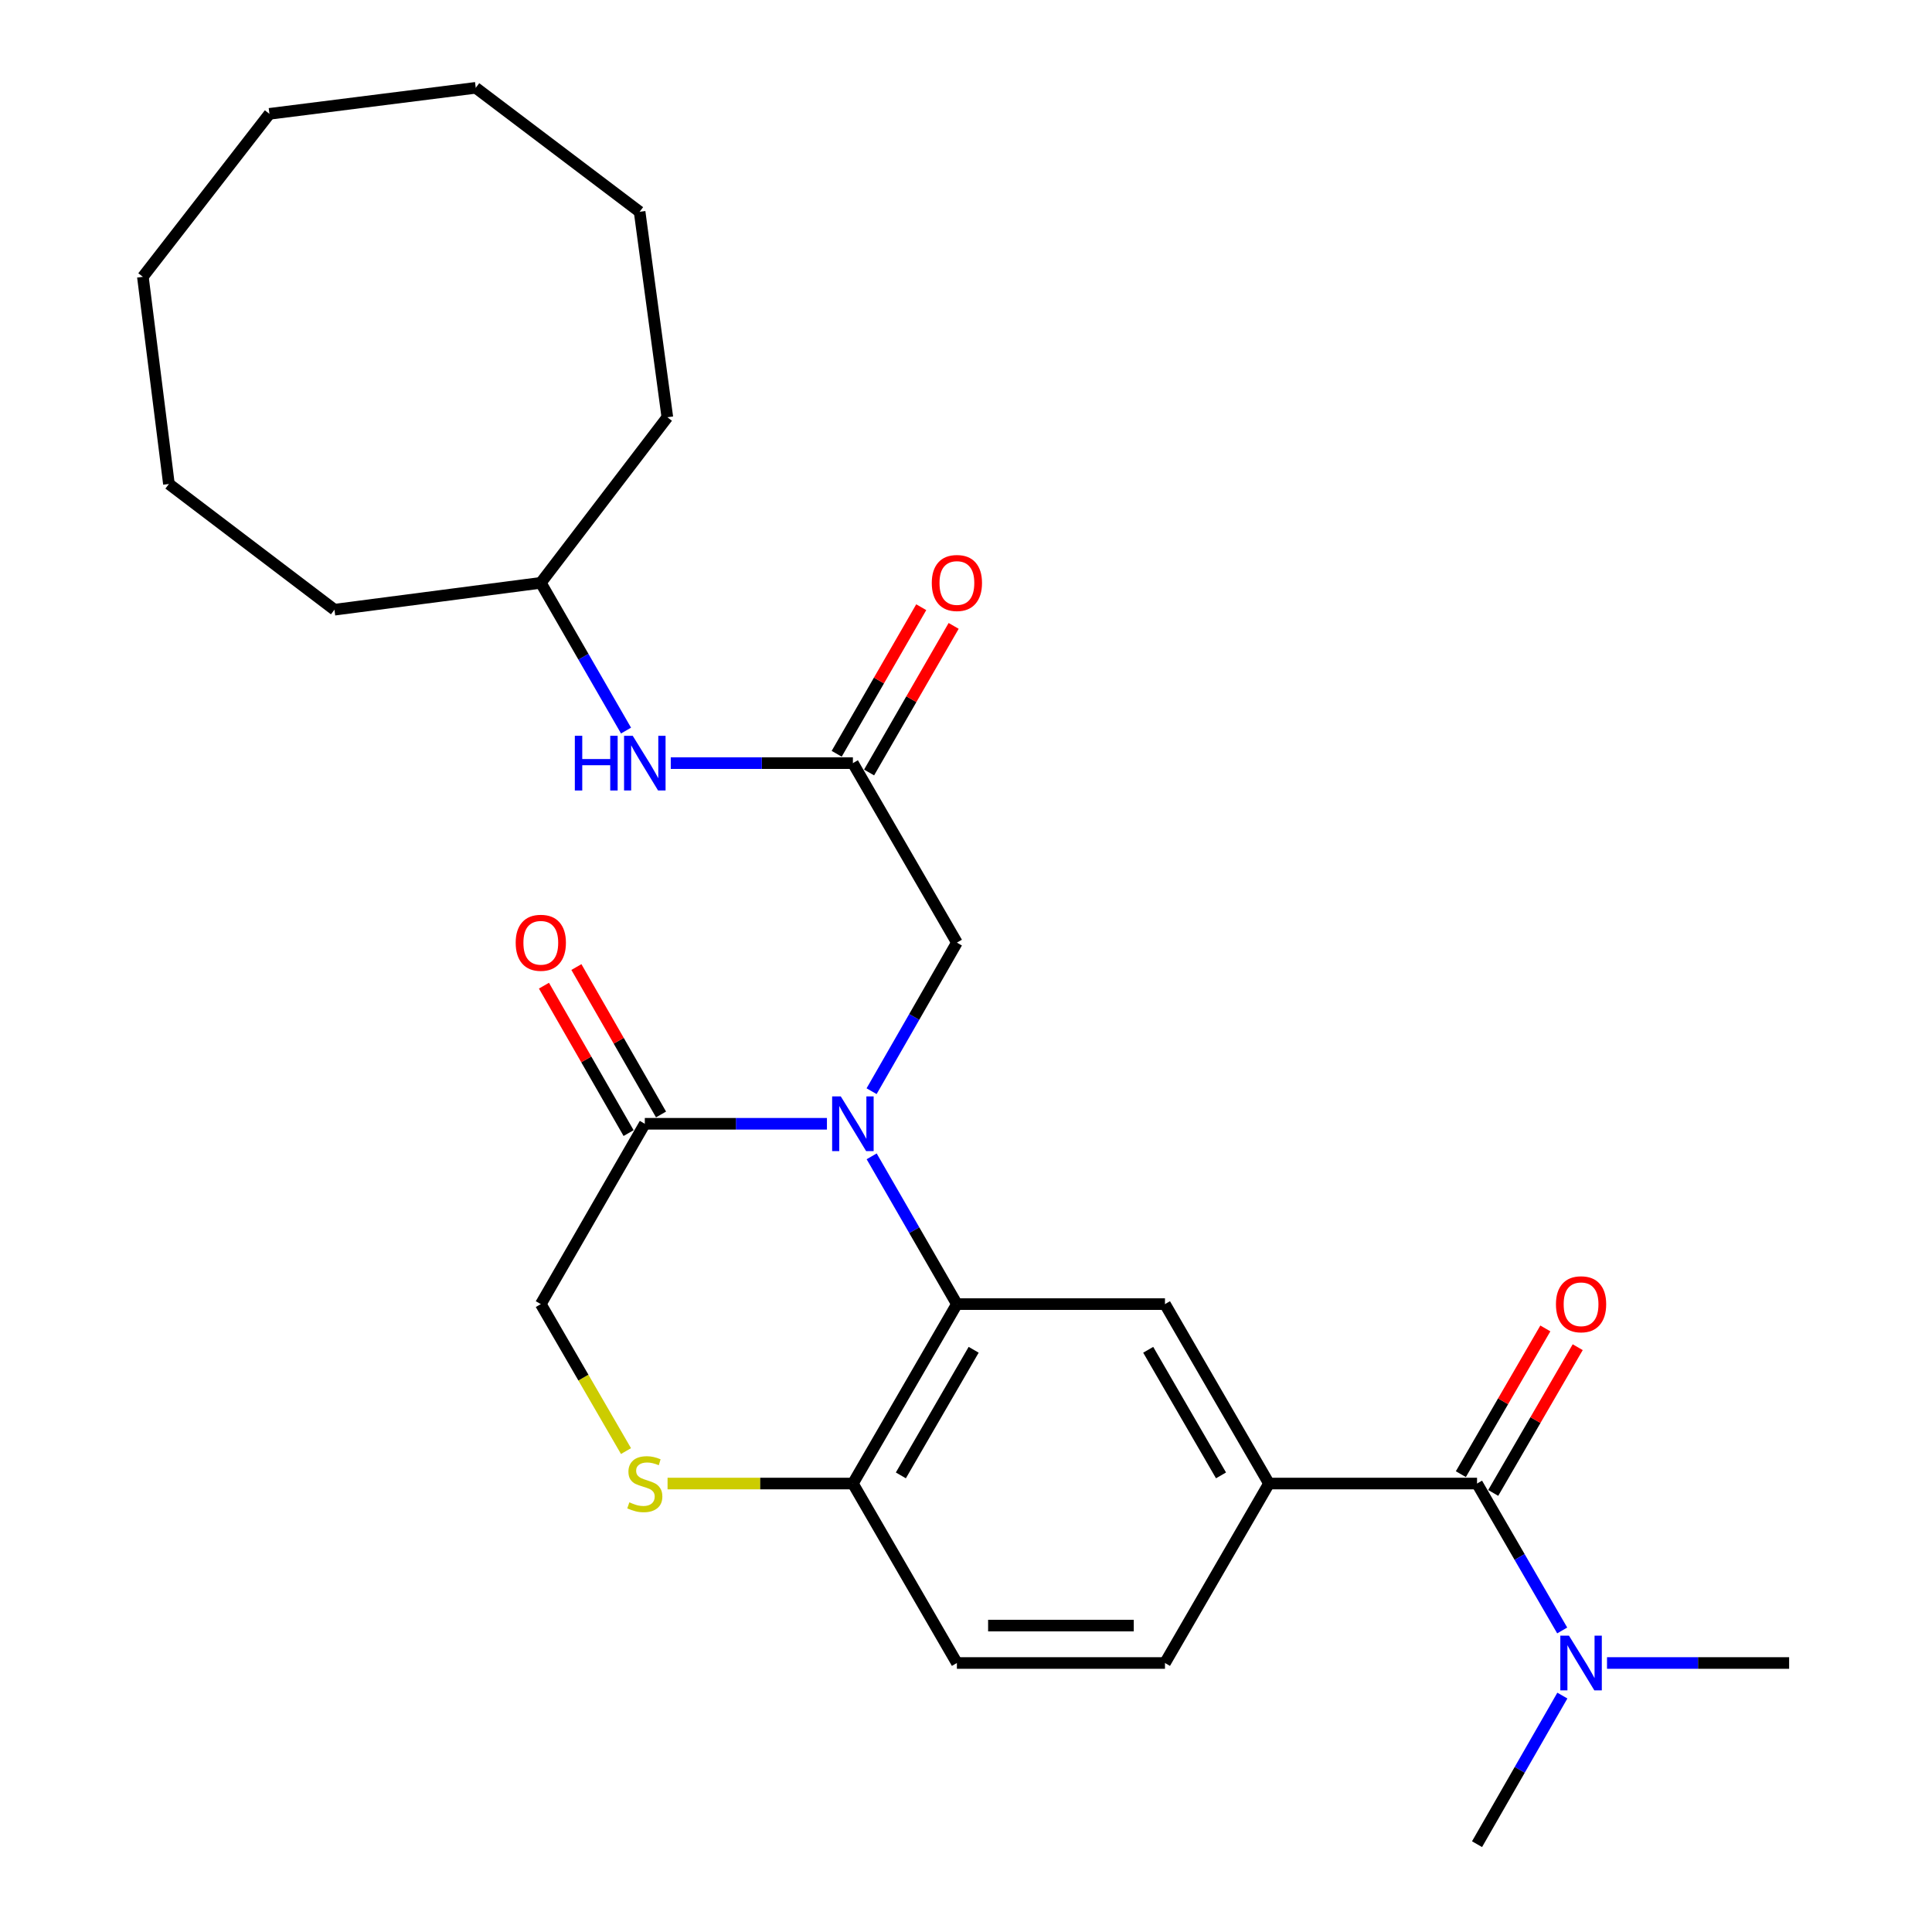 <?xml version='1.0' encoding='iso-8859-1'?>
<svg version='1.1' baseProfile='full'
              xmlns='http://www.w3.org/2000/svg'
                      xmlns:rdkit='http://www.rdkit.org/xml'
                      xmlns:xlink='http://www.w3.org/1999/xlink'
                  xml:space='preserve'
width='1000px' height='1000px' viewBox='0 0 1000 1000'>
<!-- END OF HEADER -->
<rect style='opacity:1.0;fill:#FFFFFF;stroke:none' width='1000' height='1000' x='0' y='0'> </rect>
<path class='bond-0' d='M 451.174,598.519 L 473.231,636.762' style='fill:none;fill-rule:evenodd;stroke:#0000FF;stroke-width:6px;stroke-linecap:butt;stroke-linejoin:miter;stroke-opacity:1' />
<path class='bond-0' d='M 473.231,636.762 L 495.288,675.004' style='fill:none;fill-rule:evenodd;stroke:#000000;stroke-width:6px;stroke-linecap:butt;stroke-linejoin:miter;stroke-opacity:1' />
<path class='bond-1' d='M 428.021,581.666 L 380.887,581.666' style='fill:none;fill-rule:evenodd;stroke:#0000FF;stroke-width:6px;stroke-linecap:butt;stroke-linejoin:miter;stroke-opacity:1' />
<path class='bond-1' d='M 380.887,581.666 L 333.753,581.666' style='fill:none;fill-rule:evenodd;stroke:#000000;stroke-width:6px;stroke-linecap:butt;stroke-linejoin:miter;stroke-opacity:1' />
<path class='bond-8' d='M 451.135,564.803 L 473.212,526.35' style='fill:none;fill-rule:evenodd;stroke:#0000FF;stroke-width:6px;stroke-linecap:butt;stroke-linejoin:miter;stroke-opacity:1' />
<path class='bond-8' d='M 473.212,526.35 L 495.288,487.897' style='fill:none;fill-rule:evenodd;stroke:#000000;stroke-width:6px;stroke-linecap:butt;stroke-linejoin:miter;stroke-opacity:1' />
<path class='bond-4' d='M 495.288,675.004 L 602.988,675.004' style='fill:none;fill-rule:evenodd;stroke:#000000;stroke-width:6px;stroke-linecap:butt;stroke-linejoin:miter;stroke-opacity:1' />
<path class='bond-7' d='M 495.288,675.004 L 441.454,767.88' style='fill:none;fill-rule:evenodd;stroke:#000000;stroke-width:6px;stroke-linecap:butt;stroke-linejoin:miter;stroke-opacity:1' />
<path class='bond-7' d='M 503.967,698.646 L 466.283,763.659' style='fill:none;fill-rule:evenodd;stroke:#000000;stroke-width:6px;stroke-linecap:butt;stroke-linejoin:miter;stroke-opacity:1' />
<path class='bond-9' d='M 333.753,581.666 L 279.919,675.004' style='fill:none;fill-rule:evenodd;stroke:#000000;stroke-width:6px;stroke-linecap:butt;stroke-linejoin:miter;stroke-opacity:1' />
<path class='bond-13' d='M 342.15,576.845 L 320.246,538.692' style='fill:none;fill-rule:evenodd;stroke:#000000;stroke-width:6px;stroke-linecap:butt;stroke-linejoin:miter;stroke-opacity:1' />
<path class='bond-13' d='M 320.246,538.692 L 298.342,500.539' style='fill:none;fill-rule:evenodd;stroke:#FF0000;stroke-width:6px;stroke-linecap:butt;stroke-linejoin:miter;stroke-opacity:1' />
<path class='bond-13' d='M 325.356,586.486 L 303.452,548.334' style='fill:none;fill-rule:evenodd;stroke:#000000;stroke-width:6px;stroke-linecap:butt;stroke-linejoin:miter;stroke-opacity:1' />
<path class='bond-13' d='M 303.452,548.334 L 281.548,510.181' style='fill:none;fill-rule:evenodd;stroke:#FF0000;stroke-width:6px;stroke-linecap:butt;stroke-linejoin:miter;stroke-opacity:1' />
<path class='bond-2' d='M 764.512,767.88 L 656.823,767.88' style='fill:none;fill-rule:evenodd;stroke:#000000;stroke-width:6px;stroke-linecap:butt;stroke-linejoin:miter;stroke-opacity:1' />
<path class='bond-10' d='M 764.512,767.88 L 786.553,805.901' style='fill:none;fill-rule:evenodd;stroke:#000000;stroke-width:6px;stroke-linecap:butt;stroke-linejoin:miter;stroke-opacity:1' />
<path class='bond-10' d='M 786.553,805.901 L 808.593,843.922' style='fill:none;fill-rule:evenodd;stroke:#0000FF;stroke-width:6px;stroke-linecap:butt;stroke-linejoin:miter;stroke-opacity:1' />
<path class='bond-12' d='M 772.889,772.736 L 794.755,735.02' style='fill:none;fill-rule:evenodd;stroke:#000000;stroke-width:6px;stroke-linecap:butt;stroke-linejoin:miter;stroke-opacity:1' />
<path class='bond-12' d='M 794.755,735.02 L 816.621,697.304' style='fill:none;fill-rule:evenodd;stroke:#FF0000;stroke-width:6px;stroke-linecap:butt;stroke-linejoin:miter;stroke-opacity:1' />
<path class='bond-12' d='M 756.136,763.023 L 778.002,725.307' style='fill:none;fill-rule:evenodd;stroke:#000000;stroke-width:6px;stroke-linecap:butt;stroke-linejoin:miter;stroke-opacity:1' />
<path class='bond-12' d='M 778.002,725.307 L 799.868,687.592' style='fill:none;fill-rule:evenodd;stroke:#FF0000;stroke-width:6px;stroke-linecap:butt;stroke-linejoin:miter;stroke-opacity:1' />
<path class='bond-3' d='M 656.823,767.88 L 602.988,675.004' style='fill:none;fill-rule:evenodd;stroke:#000000;stroke-width:6px;stroke-linecap:butt;stroke-linejoin:miter;stroke-opacity:1' />
<path class='bond-3' d='M 631.994,763.659 L 594.31,698.646' style='fill:none;fill-rule:evenodd;stroke:#000000;stroke-width:6px;stroke-linecap:butt;stroke-linejoin:miter;stroke-opacity:1' />
<path class='bond-28' d='M 656.823,767.88 L 602.988,860.766' style='fill:none;fill-rule:evenodd;stroke:#000000;stroke-width:6px;stroke-linecap:butt;stroke-linejoin:miter;stroke-opacity:1' />
<path class='bond-5' d='M 324.013,751.076 L 301.966,713.04' style='fill:none;fill-rule:evenodd;stroke:#CCCC00;stroke-width:6px;stroke-linecap:butt;stroke-linejoin:miter;stroke-opacity:1' />
<path class='bond-5' d='M 301.966,713.04 L 279.919,675.004' style='fill:none;fill-rule:evenodd;stroke:#000000;stroke-width:6px;stroke-linecap:butt;stroke-linejoin:miter;stroke-opacity:1' />
<path class='bond-27' d='M 345.526,767.88 L 393.49,767.88' style='fill:none;fill-rule:evenodd;stroke:#CCCC00;stroke-width:6px;stroke-linecap:butt;stroke-linejoin:miter;stroke-opacity:1' />
<path class='bond-27' d='M 393.49,767.88 L 441.454,767.88' style='fill:none;fill-rule:evenodd;stroke:#000000;stroke-width:6px;stroke-linecap:butt;stroke-linejoin:miter;stroke-opacity:1' />
<path class='bond-6' d='M 441.454,395 L 495.288,487.897' style='fill:none;fill-rule:evenodd;stroke:#000000;stroke-width:6px;stroke-linecap:butt;stroke-linejoin:miter;stroke-opacity:1' />
<path class='bond-11' d='M 441.454,395 L 394.32,395' style='fill:none;fill-rule:evenodd;stroke:#000000;stroke-width:6px;stroke-linecap:butt;stroke-linejoin:miter;stroke-opacity:1' />
<path class='bond-11' d='M 394.32,395 L 347.186,395' style='fill:none;fill-rule:evenodd;stroke:#0000FF;stroke-width:6px;stroke-linecap:butt;stroke-linejoin:miter;stroke-opacity:1' />
<path class='bond-15' d='M 449.841,399.838 L 471.724,361.901' style='fill:none;fill-rule:evenodd;stroke:#000000;stroke-width:6px;stroke-linecap:butt;stroke-linejoin:miter;stroke-opacity:1' />
<path class='bond-15' d='M 471.724,361.901 L 493.607,323.964' style='fill:none;fill-rule:evenodd;stroke:#FF0000;stroke-width:6px;stroke-linecap:butt;stroke-linejoin:miter;stroke-opacity:1' />
<path class='bond-15' d='M 433.067,390.162 L 454.95,352.225' style='fill:none;fill-rule:evenodd;stroke:#000000;stroke-width:6px;stroke-linecap:butt;stroke-linejoin:miter;stroke-opacity:1' />
<path class='bond-15' d='M 454.95,352.225 L 476.833,314.288' style='fill:none;fill-rule:evenodd;stroke:#FF0000;stroke-width:6px;stroke-linecap:butt;stroke-linejoin:miter;stroke-opacity:1' />
<path class='bond-16' d='M 441.454,767.88 L 495.288,860.766' style='fill:none;fill-rule:evenodd;stroke:#000000;stroke-width:6px;stroke-linecap:butt;stroke-linejoin:miter;stroke-opacity:1' />
<path class='bond-18' d='M 831.789,860.766 L 878.918,860.766' style='fill:none;fill-rule:evenodd;stroke:#0000FF;stroke-width:6px;stroke-linecap:butt;stroke-linejoin:miter;stroke-opacity:1' />
<path class='bond-18' d='M 878.918,860.766 L 926.047,860.766' style='fill:none;fill-rule:evenodd;stroke:#000000;stroke-width:6px;stroke-linecap:butt;stroke-linejoin:miter;stroke-opacity:1' />
<path class='bond-19' d='M 808.675,877.63 L 786.594,916.087' style='fill:none;fill-rule:evenodd;stroke:#0000FF;stroke-width:6px;stroke-linecap:butt;stroke-linejoin:miter;stroke-opacity:1' />
<path class='bond-19' d='M 786.594,916.087 L 764.512,954.545' style='fill:none;fill-rule:evenodd;stroke:#000000;stroke-width:6px;stroke-linecap:butt;stroke-linejoin:miter;stroke-opacity:1' />
<path class='bond-17' d='M 324.032,378.146 L 301.975,339.909' style='fill:none;fill-rule:evenodd;stroke:#0000FF;stroke-width:6px;stroke-linecap:butt;stroke-linejoin:miter;stroke-opacity:1' />
<path class='bond-17' d='M 301.975,339.909 L 279.919,301.672' style='fill:none;fill-rule:evenodd;stroke:#000000;stroke-width:6px;stroke-linecap:butt;stroke-linejoin:miter;stroke-opacity:1' />
<path class='bond-14' d='M 602.988,860.766 L 495.288,860.766' style='fill:none;fill-rule:evenodd;stroke:#000000;stroke-width:6px;stroke-linecap:butt;stroke-linejoin:miter;stroke-opacity:1' />
<path class='bond-14' d='M 586.833,841.401 L 511.443,841.401' style='fill:none;fill-rule:evenodd;stroke:#000000;stroke-width:6px;stroke-linecap:butt;stroke-linejoin:miter;stroke-opacity:1' />
<path class='bond-20' d='M 279.919,301.672 L 345.415,215.962' style='fill:none;fill-rule:evenodd;stroke:#000000;stroke-width:6px;stroke-linecap:butt;stroke-linejoin:miter;stroke-opacity:1' />
<path class='bond-21' d='M 279.919,301.672 L 173.112,315.583' style='fill:none;fill-rule:evenodd;stroke:#000000;stroke-width:6px;stroke-linecap:butt;stroke-linejoin:miter;stroke-opacity:1' />
<path class='bond-22' d='M 345.415,215.962 L 331.064,109.627' style='fill:none;fill-rule:evenodd;stroke:#000000;stroke-width:6px;stroke-linecap:butt;stroke-linejoin:miter;stroke-opacity:1' />
<path class='bond-23' d='M 173.112,315.583 L 87.433,250.506' style='fill:none;fill-rule:evenodd;stroke:#000000;stroke-width:6px;stroke-linecap:butt;stroke-linejoin:miter;stroke-opacity:1' />
<path class='bond-26' d='M 331.064,109.627 L 246.246,45.455' style='fill:none;fill-rule:evenodd;stroke:#000000;stroke-width:6px;stroke-linecap:butt;stroke-linejoin:miter;stroke-opacity:1' />
<path class='bond-25' d='M 87.433,250.506 L 73.953,143.279' style='fill:none;fill-rule:evenodd;stroke:#000000;stroke-width:6px;stroke-linecap:butt;stroke-linejoin:miter;stroke-opacity:1' />
<path class='bond-24' d='M 139.46,58.924 L 73.953,143.279' style='fill:none;fill-rule:evenodd;stroke:#000000;stroke-width:6px;stroke-linecap:butt;stroke-linejoin:miter;stroke-opacity:1' />
<path class='bond-29' d='M 139.46,58.924 L 246.246,45.455' style='fill:none;fill-rule:evenodd;stroke:#000000;stroke-width:6px;stroke-linecap:butt;stroke-linejoin:miter;stroke-opacity:1' />
<path  class='atom-0' d='M 435.194 567.506
L 444.474 582.506
Q 445.394 583.986, 446.874 586.666
Q 448.354 589.346, 448.434 589.506
L 448.434 567.506
L 452.194 567.506
L 452.194 595.826
L 448.314 595.826
L 438.354 579.426
Q 437.194 577.506, 435.954 575.306
Q 434.754 573.106, 434.394 572.426
L 434.394 595.826
L 430.714 595.826
L 430.714 567.506
L 435.194 567.506
' fill='#0000FF'/>
<path  class='atom-6' d='M 325.753 777.6
Q 326.073 777.72, 327.393 778.28
Q 328.713 778.84, 330.153 779.2
Q 331.633 779.52, 333.073 779.52
Q 335.753 779.52, 337.313 778.24
Q 338.873 776.92, 338.873 774.64
Q 338.873 773.08, 338.073 772.12
Q 337.313 771.16, 336.113 770.64
Q 334.913 770.12, 332.913 769.52
Q 330.393 768.76, 328.873 768.04
Q 327.393 767.32, 326.313 765.8
Q 325.273 764.28, 325.273 761.72
Q 325.273 758.16, 327.673 755.96
Q 330.113 753.76, 334.913 753.76
Q 338.193 753.76, 341.913 755.32
L 340.993 758.4
Q 337.593 757, 335.033 757
Q 332.273 757, 330.753 758.16
Q 329.233 759.28, 329.273 761.24
Q 329.273 762.76, 330.033 763.68
Q 330.833 764.6, 331.953 765.12
Q 333.113 765.64, 335.033 766.24
Q 337.593 767.04, 339.113 767.84
Q 340.633 768.64, 341.713 770.28
Q 342.833 771.88, 342.833 774.64
Q 342.833 778.56, 340.193 780.68
Q 337.593 782.76, 333.233 782.76
Q 330.713 782.76, 328.793 782.2
Q 326.913 781.68, 324.673 780.76
L 325.753 777.6
' fill='#CCCC00'/>
<path  class='atom-11' d='M 812.097 846.606
L 821.377 861.606
Q 822.297 863.086, 823.777 865.766
Q 825.257 868.446, 825.337 868.606
L 825.337 846.606
L 829.097 846.606
L 829.097 874.926
L 825.217 874.926
L 815.257 858.526
Q 814.097 856.606, 812.857 854.406
Q 811.657 852.206, 811.297 851.526
L 811.297 874.926
L 807.617 874.926
L 807.617 846.606
L 812.097 846.606
' fill='#0000FF'/>
<path  class='atom-12' d='M 297.533 380.84
L 301.373 380.84
L 301.373 392.88
L 315.853 392.88
L 315.853 380.84
L 319.693 380.84
L 319.693 409.16
L 315.853 409.16
L 315.853 396.08
L 301.373 396.08
L 301.373 409.16
L 297.533 409.16
L 297.533 380.84
' fill='#0000FF'/>
<path  class='atom-12' d='M 327.493 380.84
L 336.773 395.84
Q 337.693 397.32, 339.173 400
Q 340.653 402.68, 340.733 402.84
L 340.733 380.84
L 344.493 380.84
L 344.493 409.16
L 340.613 409.16
L 330.653 392.76
Q 329.493 390.84, 328.253 388.64
Q 327.053 386.44, 326.693 385.76
L 326.693 409.16
L 323.013 409.16
L 323.013 380.84
L 327.493 380.84
' fill='#0000FF'/>
<path  class='atom-13' d='M 805.357 675.084
Q 805.357 668.284, 808.717 664.484
Q 812.077 660.684, 818.357 660.684
Q 824.637 660.684, 827.997 664.484
Q 831.357 668.284, 831.357 675.084
Q 831.357 681.964, 827.957 685.884
Q 824.557 689.764, 818.357 689.764
Q 812.117 689.764, 808.717 685.884
Q 805.357 682.004, 805.357 675.084
M 818.357 686.564
Q 822.677 686.564, 824.997 683.684
Q 827.357 680.764, 827.357 675.084
Q 827.357 669.524, 824.997 666.724
Q 822.677 663.884, 818.357 663.884
Q 814.037 663.884, 811.677 666.684
Q 809.357 669.484, 809.357 675.084
Q 809.357 680.804, 811.677 683.684
Q 814.037 686.564, 818.357 686.564
' fill='#FF0000'/>
<path  class='atom-14' d='M 266.919 487.977
Q 266.919 481.177, 270.279 477.377
Q 273.639 473.577, 279.919 473.577
Q 286.199 473.577, 289.559 477.377
Q 292.919 481.177, 292.919 487.977
Q 292.919 494.857, 289.519 498.777
Q 286.119 502.657, 279.919 502.657
Q 273.679 502.657, 270.279 498.777
Q 266.919 494.897, 266.919 487.977
M 279.919 499.457
Q 284.239 499.457, 286.559 496.577
Q 288.919 493.657, 288.919 487.977
Q 288.919 482.417, 286.559 479.617
Q 284.239 476.777, 279.919 476.777
Q 275.599 476.777, 273.239 479.577
Q 270.919 482.377, 270.919 487.977
Q 270.919 493.697, 273.239 496.577
Q 275.599 499.457, 279.919 499.457
' fill='#FF0000'/>
<path  class='atom-16' d='M 482.288 301.752
Q 482.288 294.952, 485.648 291.152
Q 489.008 287.352, 495.288 287.352
Q 501.568 287.352, 504.928 291.152
Q 508.288 294.952, 508.288 301.752
Q 508.288 308.632, 504.888 312.552
Q 501.488 316.432, 495.288 316.432
Q 489.048 316.432, 485.648 312.552
Q 482.288 308.672, 482.288 301.752
M 495.288 313.232
Q 499.608 313.232, 501.928 310.352
Q 504.288 307.432, 504.288 301.752
Q 504.288 296.192, 501.928 293.392
Q 499.608 290.552, 495.288 290.552
Q 490.968 290.552, 488.608 293.352
Q 486.288 296.152, 486.288 301.752
Q 486.288 307.472, 488.608 310.352
Q 490.968 313.232, 495.288 313.232
' fill='#FF0000'/>
</svg>
